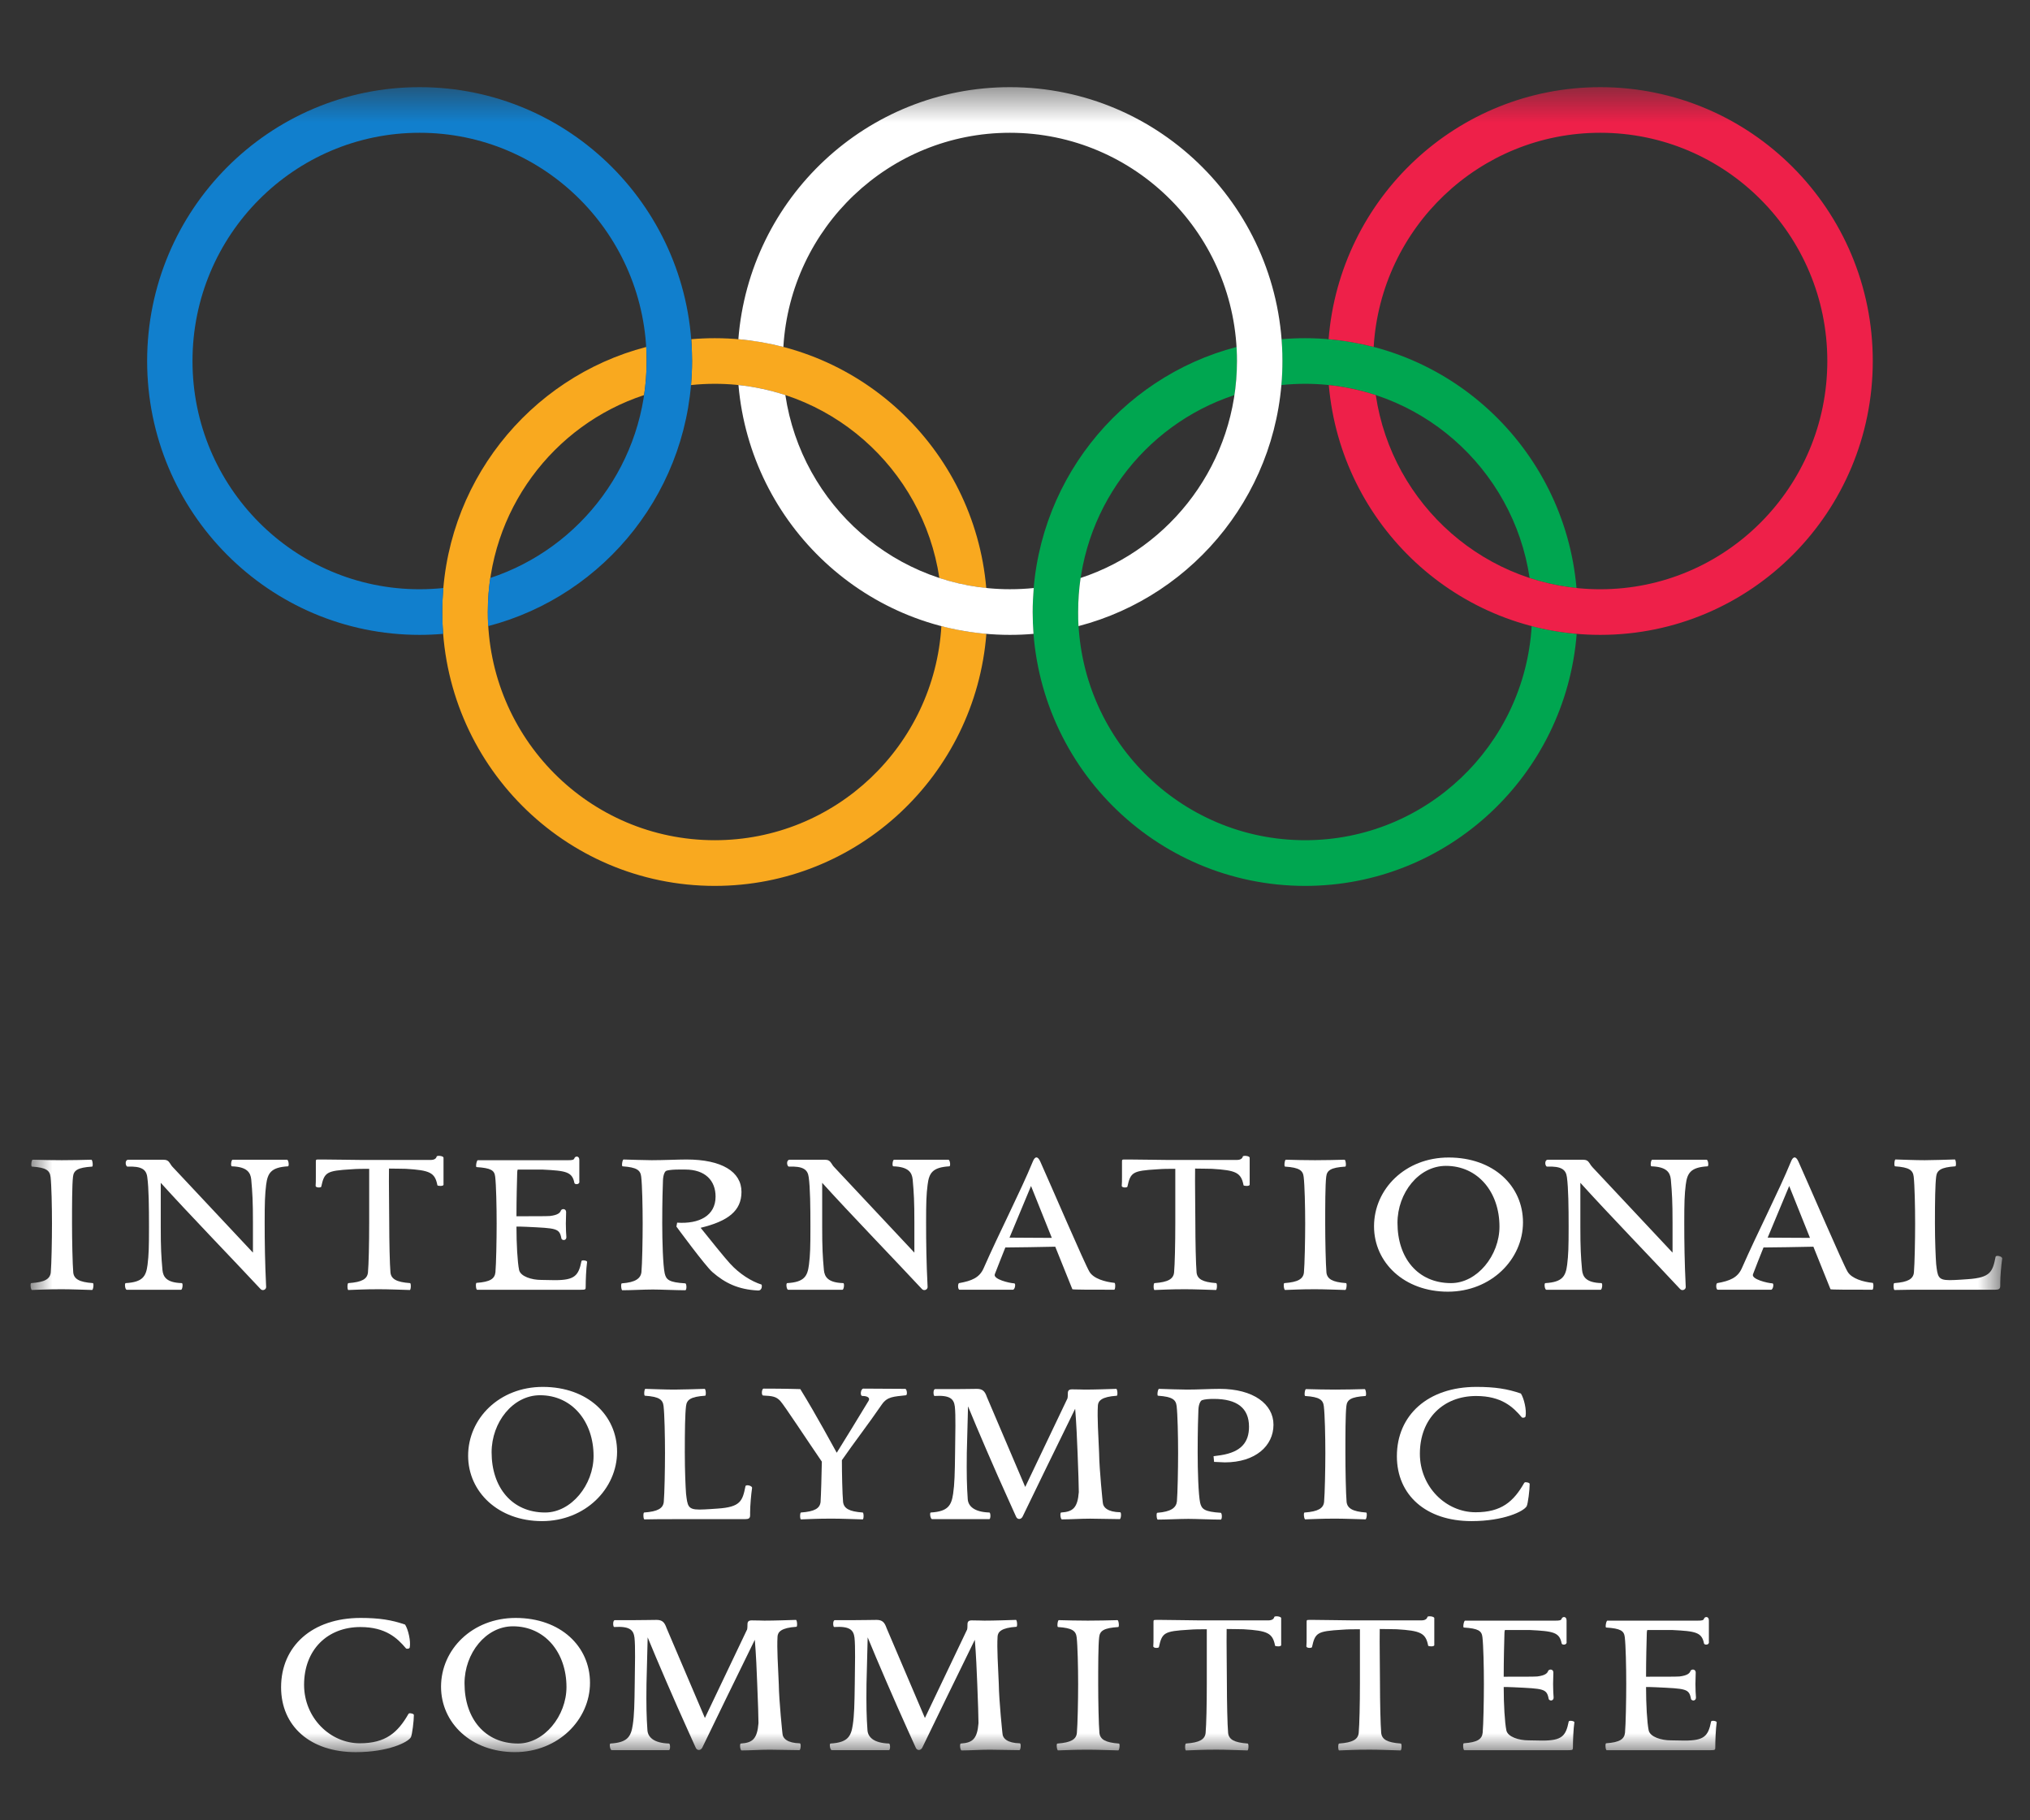 <svg xmlns="http://www.w3.org/2000/svg" width="58" height="52" viewBox="0 0 58 52" fill="none"><rect x="0" y="0" width="58" height="52" fill="#333333" stroke="none"/><mask id="mask0_249_3085" style="mask-type:luminance" maskUnits="userSpaceOnUse" x="0" y="2" width="58" height="49"><path d="M0.856 50.053H57.213V2.489H0.856V50.053Z" fill="white"></path></mask><g mask="url(#mask0_249_3085)"><path d="M2.61 33.129C2.645 33.129 2.666 33.326 2.631 33.326C2.219 33.353 2.107 33.431 2.086 33.614C2.058 33.845 2.058 34.471 2.058 34.955C2.058 35.419 2.073 36.12 2.093 36.352C2.114 36.535 2.261 36.626 2.652 36.654C2.687 36.654 2.666 36.85 2.631 36.85C2.387 36.844 2.03 36.829 1.765 36.829C1.324 36.829 1.156 36.844 0.913 36.85C0.877 36.85 0.856 36.654 0.892 36.654C1.282 36.626 1.429 36.535 1.45 36.352C1.471 36.12 1.485 35.419 1.485 34.955C1.485 34.471 1.471 33.852 1.444 33.621C1.422 33.438 1.324 33.353 0.913 33.326C0.877 33.326 0.898 33.129 0.933 33.129C1.178 33.136 1.499 33.143 1.765 33.143C2.03 33.143 2.365 33.136 2.61 33.129Z" fill="white"></path><path d="M7.227 35.783V34.926C7.227 34.323 7.213 34.077 7.178 33.691C7.157 33.494 7.059 33.333 6.626 33.318C6.584 33.318 6.605 33.129 6.647 33.129H8.199C8.247 33.129 8.267 33.318 8.227 33.318C7.737 33.346 7.647 33.516 7.604 33.846C7.57 34.126 7.562 34.351 7.562 34.926C7.562 35.488 7.57 36.05 7.604 36.766C7.604 36.844 7.5 36.886 7.444 36.823C6.752 36.079 5.34 34.618 4.593 33.789V35.046C4.593 35.651 4.607 35.895 4.642 36.282C4.662 36.478 4.76 36.641 5.193 36.654C5.236 36.654 5.214 36.844 5.173 36.844H3.621C3.573 36.844 3.552 36.654 3.593 36.654C4.082 36.626 4.174 36.457 4.216 36.128C4.251 35.846 4.257 35.621 4.257 35.046C4.257 34.484 4.251 33.929 4.208 33.628C4.18 33.403 4.041 33.312 3.643 33.326C3.587 33.326 3.552 33.129 3.67 33.129H4.656C4.767 33.129 4.809 33.158 4.858 33.234C4.886 33.277 4.9 33.304 4.942 33.346L7.227 35.783Z" fill="white"></path><path d="M11.715 36.654C11.749 36.654 11.743 36.851 11.708 36.851C11.463 36.844 11.093 36.829 10.828 36.829C10.387 36.829 10.199 36.844 9.954 36.851C9.919 36.851 9.919 36.654 9.954 36.654C10.345 36.626 10.492 36.535 10.513 36.352C10.534 36.121 10.548 35.538 10.548 34.94V33.389C10.345 33.389 10.205 33.389 10.03 33.403C9.325 33.445 9.269 33.487 9.178 33.901C9.172 33.929 9.018 33.937 9.018 33.874C9.024 33.818 9.024 33.705 9.024 33.614V33.193C9.024 33.123 9.024 33.123 9.122 33.123H9.235C9.514 33.123 10.143 33.136 10.352 33.136H12.301C12.414 33.136 12.463 33.094 12.476 33.038C12.484 33.002 12.672 33.017 12.672 33.073V33.838C12.679 33.895 12.504 33.881 12.497 33.859C12.427 33.494 12.281 33.431 11.596 33.389C11.478 33.389 11.324 33.382 11.114 33.382C11.107 33.818 11.121 34.478 11.121 34.962C11.121 35.426 11.135 36.121 11.156 36.352C11.177 36.535 11.324 36.626 11.715 36.654Z" fill="white"></path><path d="M13.617 36.647C14.009 36.619 14.135 36.528 14.155 36.345C14.176 36.114 14.19 35.419 14.19 34.955C14.19 34.471 14.176 33.845 14.148 33.614C14.127 33.431 14.03 33.368 13.617 33.34C13.583 33.34 13.617 33.143 13.652 33.143H16.237C16.342 33.143 16.398 33.136 16.412 33.086C16.433 33.023 16.552 33.01 16.552 33.136V33.74C16.573 33.845 16.426 33.845 16.412 33.796C16.349 33.473 16.175 33.445 15.504 33.411H14.791C14.791 33.411 14.777 33.445 14.777 33.515C14.77 33.748 14.756 34.273 14.756 34.744H14.812C15.308 34.744 15.608 34.744 15.713 34.737C15.951 34.709 16.007 34.639 16.028 34.575C16.062 34.52 16.175 34.526 16.175 34.625C16.175 34.625 16.167 34.912 16.167 34.955C16.167 35.13 16.175 35.221 16.182 35.341C16.182 35.446 16.062 35.44 16.041 35.383C15.986 35.082 15.902 35.088 15.043 35.046C14.952 35.039 14.756 35.039 14.756 35.039C14.756 35.531 14.784 36.05 14.832 36.282C14.875 36.464 15.19 36.563 15.461 36.563C15.497 36.563 15.727 36.57 15.853 36.57C16.419 36.57 16.531 36.443 16.614 36.023C16.629 35.987 16.768 36.008 16.775 36.044C16.747 36.24 16.734 36.57 16.734 36.753C16.734 36.837 16.734 36.844 16.593 36.844H13.632C13.596 36.844 13.583 36.647 13.617 36.647Z" fill="white"></path><path d="M20.018 35.074C20.234 35.347 20.759 35.994 20.856 36.093C21.129 36.394 21.471 36.605 21.758 36.696C21.772 36.71 21.786 36.872 21.654 36.865C21.093 36.837 20.716 36.654 20.353 36.338C20.144 36.155 19.326 35.039 19.326 35.039L19.347 34.927C19.976 34.969 20.445 34.73 20.445 34.183C20.445 33.726 20.151 33.41 19.578 33.41H19.396C19.284 33.41 19.117 33.417 19.04 33.445C18.997 33.459 18.949 33.551 18.942 33.719C18.935 33.901 18.921 34.302 18.921 34.94C18.921 35.46 18.942 36.142 18.991 36.373C19.033 36.556 19.11 36.633 19.578 36.661C19.62 36.661 19.627 36.858 19.578 36.858C19.333 36.858 18.865 36.837 18.655 36.837C18.39 36.837 18.027 36.858 17.782 36.858C17.747 36.858 17.733 36.661 17.767 36.661C18.159 36.633 18.306 36.52 18.327 36.338C18.348 36.106 18.362 35.419 18.362 34.955C18.362 34.471 18.348 33.846 18.32 33.614C18.299 33.431 18.201 33.347 17.788 33.318C17.754 33.318 17.782 33.123 17.816 33.123C18.061 33.129 18.417 33.143 18.62 33.143C18.935 33.143 19.381 33.123 19.613 33.123C20.626 33.123 21.185 33.473 21.185 34.049C21.185 34.59 20.801 34.885 20.018 35.074Z" fill="white"></path><path d="M26.125 35.783V34.926C26.125 34.323 26.111 34.077 26.076 33.691C26.055 33.494 25.957 33.333 25.524 33.318C25.482 33.318 25.503 33.129 25.545 33.129H27.096C27.145 33.129 27.166 33.318 27.124 33.318C26.635 33.346 26.544 33.516 26.503 33.846C26.467 34.126 26.46 34.351 26.46 34.926C26.46 35.488 26.467 36.05 26.503 36.766C26.503 36.844 26.398 36.886 26.341 36.823C25.65 36.079 24.238 34.618 23.491 33.789V35.046C23.491 35.651 23.505 35.895 23.54 36.282C23.56 36.478 23.658 36.641 24.092 36.654C24.134 36.654 24.112 36.844 24.07 36.844H22.52C22.471 36.844 22.45 36.654 22.492 36.654C22.98 36.626 23.072 36.457 23.113 36.128C23.149 35.846 23.155 35.621 23.155 35.046C23.155 34.484 23.149 33.929 23.106 33.628C23.078 33.403 22.938 33.312 22.541 33.326C22.484 33.326 22.45 33.129 22.568 33.129H23.554C23.665 33.129 23.707 33.158 23.756 33.234C23.784 33.277 23.798 33.304 23.84 33.346L26.125 35.783Z" fill="white"></path><path d="M28.843 35.355C29.101 35.355 29.619 35.362 30.052 35.362L29.458 33.88L28.843 35.355ZM29.724 33.186C30.045 33.901 30.995 36.114 31.128 36.331C31.246 36.528 31.575 36.619 31.841 36.647C31.875 36.647 31.869 36.843 31.834 36.843C31.191 36.843 30.653 36.843 30.639 36.829L30.15 35.614C29.724 35.622 29.052 35.636 28.724 35.636C28.613 35.917 28.508 36.176 28.423 36.4C28.368 36.542 28.836 36.654 28.976 36.661C29.032 36.661 28.997 36.843 28.941 36.843H27.417C27.362 36.843 27.362 36.661 27.404 36.654C27.76 36.591 27.984 36.5 28.102 36.233C28.549 35.215 29.165 34.021 29.507 33.186C29.57 33.023 29.653 33.023 29.724 33.186Z" fill="white"></path><path d="M34.747 36.654C34.782 36.654 34.775 36.851 34.74 36.851C34.496 36.844 34.125 36.829 33.86 36.829C33.42 36.829 33.231 36.844 32.987 36.851C32.952 36.851 32.952 36.654 32.987 36.654C33.377 36.626 33.524 36.535 33.545 36.352C33.566 36.121 33.58 35.538 33.58 34.94V33.389C33.377 33.389 33.238 33.389 33.063 33.403C32.358 33.445 32.302 33.487 32.211 33.901C32.204 33.929 32.05 33.937 32.05 33.874C32.057 33.818 32.057 33.705 32.057 33.614V33.193C32.057 33.123 32.057 33.123 32.155 33.123H32.267C32.546 33.123 33.175 33.136 33.385 33.136H35.333C35.446 33.136 35.495 33.094 35.509 33.038C35.515 33.002 35.705 33.017 35.705 33.073V33.838C35.711 33.895 35.536 33.881 35.53 33.859C35.459 33.494 35.313 33.431 34.628 33.389C34.509 33.389 34.355 33.382 34.146 33.382C34.139 33.818 34.153 34.478 34.153 34.962C34.153 35.426 34.167 36.121 34.188 36.352C34.209 36.535 34.355 36.626 34.747 36.654Z" fill="white"></path><path d="M38.415 33.129C38.451 33.129 38.471 33.326 38.436 33.326C38.024 33.353 37.912 33.431 37.892 33.614C37.863 33.845 37.863 34.471 37.863 34.955C37.863 35.419 37.878 36.12 37.898 36.352C37.92 36.535 38.066 36.626 38.457 36.654C38.492 36.654 38.471 36.85 38.436 36.85C38.192 36.844 37.835 36.829 37.57 36.829C37.129 36.829 36.962 36.844 36.717 36.85C36.682 36.85 36.662 36.654 36.697 36.654C37.088 36.626 37.234 36.535 37.255 36.352C37.276 36.12 37.291 35.419 37.291 34.955C37.291 34.471 37.276 33.852 37.248 33.621C37.227 33.438 37.129 33.353 36.717 33.326C36.682 33.326 36.703 33.129 36.739 33.129C36.983 33.136 37.304 33.143 37.57 33.143C37.835 33.143 38.171 33.136 38.415 33.129Z" fill="white"></path><path d="M41.312 33.305C40.536 33.305 39.928 34.077 39.928 34.934C39.928 35.938 40.509 36.654 41.459 36.654C42.207 36.654 42.842 35.86 42.842 35.04C42.842 34.056 42.228 33.305 41.312 33.305ZM41.389 33.066C42.675 33.066 43.514 33.88 43.514 34.919C43.514 35.973 42.605 36.899 41.368 36.899C40.117 36.899 39.258 36.064 39.258 35.032C39.258 33.965 40.152 33.066 41.389 33.066Z" fill="white"></path><path d="M47.787 35.783V34.926C47.787 34.323 47.772 34.077 47.738 33.691C47.717 33.494 47.619 33.333 47.186 33.318C47.144 33.318 47.166 33.129 47.208 33.129H48.758C48.807 33.129 48.827 33.318 48.786 33.318C48.297 33.346 48.206 33.516 48.164 33.846C48.129 34.126 48.122 34.351 48.122 34.926C48.122 35.488 48.129 36.05 48.164 36.766C48.164 36.844 48.06 36.886 48.003 36.823C47.312 36.079 45.901 34.618 45.153 33.789V35.046C45.153 35.651 45.167 35.895 45.202 36.282C45.223 36.478 45.321 36.641 45.754 36.654C45.797 36.654 45.775 36.844 45.733 36.844H44.182C44.133 36.844 44.112 36.654 44.154 36.654C44.643 36.626 44.734 36.457 44.776 36.128C44.811 35.846 44.818 35.621 44.818 35.046C44.818 34.484 44.811 33.929 44.769 33.628C44.741 33.403 44.601 33.312 44.203 33.326C44.146 33.326 44.112 33.129 44.231 33.129H45.216C45.328 33.129 45.37 33.158 45.419 33.234C45.447 33.277 45.461 33.304 45.502 33.346L47.787 35.783Z" fill="white"></path><path d="M50.505 35.355C50.764 35.355 51.281 35.362 51.714 35.362L51.12 33.88L50.505 35.355ZM51.385 33.186C51.707 33.901 52.657 36.114 52.79 36.331C52.909 36.528 53.237 36.619 53.503 36.647C53.538 36.647 53.53 36.843 53.496 36.843C52.853 36.843 52.315 36.843 52.3 36.829L51.811 35.614C51.385 35.622 50.715 35.636 50.386 35.636C50.274 35.917 50.17 36.176 50.086 36.4C50.029 36.542 50.498 36.654 50.638 36.661C50.694 36.661 50.659 36.843 50.603 36.843H49.08C49.023 36.843 49.023 36.661 49.066 36.654C49.422 36.591 49.646 36.5 49.765 36.233C50.212 35.215 50.827 34.021 51.169 33.186C51.232 33.023 51.315 33.023 51.385 33.186Z" fill="white"></path><path d="M55.033 36.843C54.711 36.843 54.376 36.843 54.131 36.851C54.097 36.851 54.09 36.654 54.124 36.654C54.516 36.626 54.662 36.535 54.683 36.353C54.704 36.12 54.718 35.418 54.718 34.955C54.718 34.47 54.704 33.846 54.677 33.614C54.655 33.431 54.557 33.346 54.146 33.318C54.111 33.318 54.124 33.122 54.159 33.122C54.404 33.129 54.726 33.143 54.991 33.143C55.201 33.143 55.606 33.129 55.85 33.122C55.885 33.122 55.899 33.318 55.865 33.318C55.453 33.346 55.34 33.431 55.319 33.614C55.291 33.846 55.284 34.302 55.284 34.941C55.284 35.46 55.305 35.924 55.319 36.113C55.361 36.465 55.368 36.569 55.704 36.569C55.787 36.569 55.913 36.563 56.018 36.556L56.221 36.542C56.877 36.499 56.933 36.324 57.017 35.903C57.031 35.846 57.212 35.889 57.206 35.952C57.178 36.141 57.15 36.465 57.15 36.654V36.731C57.15 36.823 57.108 36.843 56.997 36.843H55.033Z" fill="white"></path><path d="M15.43 39.857C14.654 39.857 14.046 40.63 14.046 41.487C14.046 42.49 14.627 43.207 15.576 43.207C16.324 43.207 16.959 42.414 16.959 41.592C16.959 40.609 16.345 39.857 15.43 39.857ZM15.507 39.619C16.793 39.619 17.631 40.433 17.631 41.472C17.631 42.526 16.723 43.453 15.486 43.453C14.235 43.453 13.375 42.617 13.375 41.585C13.375 40.518 14.27 39.619 15.507 39.619Z" fill="white"></path><path d="M19.315 43.397C18.993 43.397 18.658 43.397 18.413 43.404C18.379 43.404 18.371 43.207 18.406 43.207C18.797 43.179 18.944 43.088 18.965 42.906C18.986 42.673 19 41.971 19 41.508C19 41.023 18.986 40.398 18.959 40.167C18.937 39.984 18.839 39.899 18.427 39.871C18.392 39.871 18.406 39.675 18.441 39.675C18.686 39.682 19.008 39.696 19.273 39.696C19.482 39.696 19.887 39.682 20.132 39.675C20.167 39.675 20.181 39.871 20.146 39.871C19.734 39.899 19.622 39.984 19.601 40.167C19.573 40.398 19.566 40.855 19.566 41.494C19.566 42.013 19.587 42.477 19.601 42.667C19.643 43.018 19.65 43.123 19.985 43.123C20.069 43.123 20.195 43.116 20.3 43.109L20.503 43.095C21.159 43.052 21.215 42.877 21.299 42.456C21.313 42.399 21.495 42.442 21.488 42.505C21.46 42.694 21.432 43.018 21.432 43.207V43.285C21.432 43.376 21.39 43.397 21.279 43.397H19.315Z" fill="white"></path><path d="M24.647 43.207C24.683 43.207 24.683 43.404 24.647 43.404C24.402 43.397 24.026 43.382 23.76 43.382C23.32 43.382 23.131 43.397 22.886 43.404C22.852 43.404 22.852 43.207 22.886 43.207C23.278 43.179 23.425 43.088 23.445 42.905C23.459 42.701 23.474 42.133 23.481 41.754C23.075 41.163 22.404 40.138 22.293 40.019C22.174 39.893 22.069 39.878 21.803 39.865C21.748 39.858 21.762 39.668 21.817 39.668C22.439 39.668 22.866 39.682 22.866 39.682C23.327 40.427 23.83 41.367 23.907 41.5C24.102 41.184 24.542 40.476 24.815 40.019C24.871 39.928 24.78 39.878 24.64 39.878C24.564 39.878 24.591 39.668 24.668 39.668C24.941 39.668 25.632 39.675 25.863 39.675C25.911 39.675 25.933 39.85 25.884 39.858C25.528 39.899 25.353 39.893 25.193 40.124C24.828 40.658 24.389 41.227 24.054 41.712C24.054 42.083 24.067 42.687 24.088 42.905C24.11 43.088 24.256 43.179 24.647 43.207Z" fill="white"></path><path d="M30.341 43.404C30.299 43.404 30.278 43.207 30.32 43.207C30.655 43.186 30.788 43.074 30.823 42.624C30.823 42.498 30.809 42.007 30.788 41.508C30.774 41.142 30.753 40.651 30.719 40.243C30.166 41.374 29.573 42.582 29.216 43.327C29.167 43.418 29.062 43.411 29.028 43.32L28.797 42.807C28.448 42.042 27.91 40.792 27.658 40.174L27.623 41.508C27.616 42.111 27.623 42.442 27.65 42.828C27.665 43.025 27.832 43.193 28.266 43.207C28.308 43.207 28.308 43.396 28.266 43.396H26.631C26.582 43.396 26.554 43.207 26.595 43.207C27.085 43.179 27.183 43.004 27.232 42.673C27.273 42.399 27.281 42.084 27.288 41.508C27.294 40.947 27.309 40.433 27.281 40.181C27.253 39.963 27.147 39.851 26.701 39.878C26.666 39.878 26.652 39.682 26.721 39.682H27.281C27.525 39.682 27.797 39.675 27.91 39.675C28.077 39.675 28.14 39.745 28.196 39.906L29.292 42.477L30.495 39.956V39.963C30.509 39.921 30.509 39.851 30.509 39.823C30.509 39.76 30.509 39.689 30.627 39.689C30.753 39.689 30.991 39.696 30.991 39.696C31.284 39.696 31.648 39.682 31.892 39.675C31.927 39.675 31.941 39.872 31.906 39.872C31.473 39.9 31.375 40.019 31.368 40.152C31.347 40.504 31.381 40.974 31.403 41.508C31.41 42.007 31.507 42.913 31.507 42.913C31.515 43.067 31.654 43.193 32.004 43.2C32.046 43.2 32.032 43.396 31.99 43.396C31.759 43.396 31.375 43.383 31.144 43.383C30.872 43.383 30.571 43.404 30.341 43.404Z" fill="white"></path><path d="M36.385 40.7C36.385 41.304 35.868 41.775 34.995 41.775L34.688 41.761L34.673 41.599L34.876 41.571C35.47 41.48 35.686 41.192 35.686 40.757C35.686 40.229 35.351 39.962 34.68 39.962H34.667C34.554 39.962 34.421 39.971 34.345 39.998C34.303 40.012 34.247 40.104 34.24 40.272C34.233 40.454 34.219 40.855 34.219 41.493C34.219 42.013 34.24 42.695 34.289 42.926C34.331 43.108 34.408 43.185 34.876 43.215C34.918 43.215 34.925 43.41 34.876 43.41C34.631 43.41 34.164 43.389 33.953 43.389C33.688 43.389 33.325 43.41 33.08 43.41C33.045 43.41 33.031 43.215 33.066 43.215C33.457 43.185 33.604 43.073 33.626 42.891C33.646 42.659 33.66 41.971 33.66 41.508C33.66 41.023 33.646 40.399 33.618 40.166C33.596 39.984 33.499 39.9 33.087 39.871C33.052 39.871 33.08 39.675 33.115 39.675C33.36 39.682 33.716 39.696 33.918 39.696C34.233 39.696 34.562 39.675 34.848 39.675C35.812 39.675 36.385 40.111 36.385 40.7Z" fill="white"></path><path d="M38.991 39.682C39.026 39.682 39.048 39.879 39.012 39.879C38.6 39.906 38.487 39.984 38.468 40.167C38.44 40.399 38.44 41.024 38.44 41.508C38.44 41.972 38.453 42.673 38.474 42.905C38.496 43.087 38.642 43.179 39.033 43.208C39.068 43.208 39.048 43.403 39.012 43.403C38.768 43.397 38.411 43.382 38.146 43.382C37.706 43.382 37.538 43.397 37.293 43.403C37.258 43.403 37.238 43.208 37.272 43.208C37.664 43.179 37.811 43.087 37.831 42.905C37.852 42.673 37.867 41.972 37.867 41.508C37.867 41.024 37.852 40.405 37.824 40.174C37.803 39.991 37.706 39.906 37.293 39.879C37.258 39.879 37.279 39.682 37.315 39.682C37.559 39.689 37.88 39.696 38.146 39.696C38.411 39.696 38.747 39.689 38.991 39.682Z" fill="white"></path><path d="M42.175 39.879C41.239 39.879 40.568 40.525 40.568 41.529C40.568 42.47 41.309 43.2 42.161 43.2C42.895 43.2 43.244 42.898 43.551 42.358L43.572 42.344C43.593 42.337 43.705 42.35 43.705 42.392C43.705 42.561 43.656 42.954 43.621 43.024C43.545 43.172 42.965 43.453 42.043 43.453C40.743 43.453 39.911 42.709 39.911 41.599C39.911 40.427 40.798 39.619 42.182 39.619C42.713 39.619 43.069 39.675 43.454 39.808C43.545 39.949 43.621 40.286 43.587 40.461C43.58 40.503 43.488 40.511 43.474 40.482C43.231 40.195 42.902 39.879 42.175 39.879Z" fill="white"></path><path d="M10.295 46.479C9.359 46.479 8.688 47.125 8.688 48.129C8.688 49.07 9.429 49.8 10.281 49.8C11.015 49.8 11.364 49.498 11.672 48.958L11.693 48.943C11.713 48.936 11.825 48.951 11.825 48.992C11.825 49.161 11.776 49.554 11.741 49.624C11.664 49.772 11.084 50.053 10.163 50.053C8.862 50.053 8.031 49.309 8.031 48.199C8.031 47.027 8.918 46.219 10.302 46.219C10.833 46.219 11.19 46.275 11.574 46.409C11.664 46.549 11.741 46.886 11.707 47.062C11.699 47.104 11.608 47.111 11.595 47.083C11.35 46.795 11.021 46.479 10.295 46.479Z" fill="white"></path><path d="M14.655 46.458C13.88 46.458 13.272 47.23 13.272 48.087C13.272 49.09 13.852 49.807 14.802 49.807C15.55 49.807 16.185 49.014 16.185 48.193C16.185 47.209 15.571 46.458 14.655 46.458ZM14.733 46.219C16.018 46.219 16.857 47.033 16.857 48.072C16.857 49.126 15.948 50.052 14.712 50.052C13.46 50.052 12.601 49.217 12.601 48.184C12.601 47.118 13.495 46.219 14.733 46.219Z" fill="white"></path><path d="M21.189 50.004C21.147 50.004 21.125 49.807 21.168 49.807C21.503 49.786 21.635 49.673 21.671 49.224C21.671 49.098 21.657 48.607 21.635 48.108C21.622 47.742 21.601 47.252 21.566 46.843C21.014 47.975 20.42 49.182 20.064 49.926C20.015 50.017 19.91 50.011 19.875 49.92L19.644 49.407C19.295 48.641 18.757 47.392 18.505 46.774L18.471 48.108C18.463 48.711 18.471 49.042 18.498 49.428C18.512 49.625 18.68 49.793 19.113 49.807C19.155 49.807 19.155 49.996 19.113 49.996H17.478C17.43 49.996 17.401 49.807 17.443 49.807C17.933 49.779 18.03 49.604 18.079 49.273C18.121 48.999 18.128 48.684 18.135 48.108C18.142 47.547 18.156 47.033 18.128 46.781C18.1 46.563 17.995 46.451 17.548 46.478C17.514 46.478 17.499 46.282 17.569 46.282H18.128C18.373 46.282 18.645 46.275 18.757 46.275C18.925 46.275 18.987 46.345 19.044 46.507L20.14 49.077L21.342 46.556V46.563C21.356 46.521 21.356 46.451 21.356 46.423C21.356 46.36 21.356 46.289 21.475 46.289C21.601 46.289 21.838 46.296 21.838 46.296C22.132 46.296 22.495 46.282 22.74 46.275C22.775 46.275 22.789 46.472 22.754 46.472C22.32 46.5 22.223 46.619 22.215 46.752C22.195 47.104 22.229 47.574 22.251 48.108C22.258 48.607 22.355 49.513 22.355 49.513C22.362 49.667 22.502 49.793 22.852 49.801C22.893 49.801 22.88 49.996 22.838 49.996C22.607 49.996 22.223 49.983 21.992 49.983C21.72 49.983 21.419 50.004 21.189 50.004Z" fill="white"></path><path d="M27.475 50.004C27.433 50.004 27.411 49.807 27.454 49.807C27.789 49.786 27.922 49.673 27.957 49.224C27.957 49.098 27.943 48.607 27.922 48.108C27.908 47.742 27.887 47.252 27.852 46.843C27.3 47.975 26.706 49.182 26.35 49.926C26.301 50.017 26.196 50.011 26.162 49.92L25.93 49.407C25.582 48.641 25.043 47.392 24.791 46.774L24.757 48.108C24.75 48.711 24.757 49.042 24.785 49.428C24.799 49.625 24.966 49.793 25.399 49.807C25.441 49.807 25.441 49.996 25.399 49.996H23.765C23.716 49.996 23.688 49.807 23.729 49.807C24.219 49.779 24.317 49.604 24.365 49.273C24.407 48.999 24.414 48.684 24.422 48.108C24.428 47.547 24.442 47.033 24.414 46.781C24.386 46.563 24.281 46.451 23.834 46.478C23.8 46.478 23.785 46.282 23.855 46.282H24.414C24.659 46.282 24.931 46.275 25.043 46.275C25.211 46.275 25.273 46.345 25.33 46.507L26.426 49.077L27.629 46.556V46.563C27.642 46.521 27.642 46.451 27.642 46.423C27.642 46.36 27.642 46.289 27.761 46.289C27.887 46.289 28.125 46.296 28.125 46.296C28.418 46.296 28.782 46.282 29.026 46.275C29.061 46.275 29.075 46.472 29.04 46.472C28.607 46.5 28.509 46.619 28.502 46.752C28.481 47.104 28.516 47.574 28.537 48.108C28.544 48.607 28.641 49.513 28.641 49.513C28.648 49.667 28.788 49.793 29.138 49.801C29.179 49.801 29.166 49.996 29.124 49.996C28.893 49.996 28.509 49.983 28.278 49.983C28.006 49.983 27.706 50.004 27.475 50.004Z" fill="white"></path><path d="M31.928 46.282C31.963 46.282 31.985 46.479 31.949 46.479C31.538 46.506 31.425 46.585 31.405 46.767C31.377 46.999 31.377 47.624 31.377 48.108C31.377 48.572 31.391 49.273 31.412 49.505C31.433 49.688 31.58 49.779 31.97 49.808C32.005 49.808 31.985 50.003 31.949 50.003C31.705 49.997 31.349 49.983 31.083 49.983C30.642 49.983 30.476 49.997 30.23 50.003C30.196 50.003 30.175 49.808 30.21 49.808C30.601 49.779 30.748 49.688 30.768 49.505C30.789 49.273 30.804 48.572 30.804 48.108C30.804 47.624 30.789 47.005 30.762 46.774C30.74 46.591 30.642 46.506 30.23 46.479C30.196 46.479 30.217 46.282 30.252 46.282C30.497 46.289 30.817 46.296 31.083 46.296C31.349 46.296 31.684 46.289 31.928 46.282Z" fill="white"></path><path d="M35.648 49.807C35.683 49.807 35.676 50.004 35.64 50.004C35.396 49.997 35.026 49.982 34.761 49.982C34.32 49.982 34.132 49.997 33.887 50.004C33.852 50.004 33.852 49.807 33.887 49.807C34.278 49.779 34.425 49.688 34.446 49.505C34.467 49.273 34.48 48.691 34.48 48.094V46.542C34.278 46.542 34.139 46.542 33.964 46.556C33.258 46.598 33.202 46.64 33.111 47.054C33.104 47.082 32.951 47.09 32.951 47.027C32.957 46.97 32.957 46.858 32.957 46.767V46.346C32.957 46.275 32.957 46.275 33.055 46.275H33.167C33.446 46.275 34.075 46.289 34.285 46.289H36.234C36.346 46.289 36.395 46.247 36.409 46.191C36.416 46.156 36.605 46.17 36.605 46.226V46.991C36.612 47.048 36.437 47.034 36.431 47.012C36.36 46.647 36.214 46.584 35.529 46.542C35.41 46.542 35.256 46.535 35.047 46.535C35.04 46.97 35.054 47.631 35.054 48.115C35.054 48.579 35.068 49.273 35.089 49.505C35.11 49.688 35.256 49.779 35.648 49.807Z" fill="white"></path><path d="M40.022 49.807C40.057 49.807 40.05 50.004 40.014 50.004C39.771 49.997 39.4 49.982 39.135 49.982C38.694 49.982 38.506 49.997 38.261 50.004C38.226 50.004 38.226 49.807 38.261 49.807C38.652 49.779 38.799 49.688 38.82 49.505C38.841 49.273 38.855 48.691 38.855 48.094V46.542C38.652 46.542 38.513 46.542 38.338 46.556C37.632 46.598 37.577 46.64 37.485 47.054C37.478 47.082 37.325 47.09 37.325 47.027C37.332 46.97 37.332 46.858 37.332 46.767V46.346C37.332 46.275 37.332 46.275 37.429 46.275H37.541C37.82 46.275 38.449 46.289 38.659 46.289H40.609C40.72 46.289 40.769 46.247 40.784 46.191C40.79 46.156 40.98 46.17 40.98 46.226V46.991C40.986 47.048 40.812 47.034 40.805 47.012C40.734 46.647 40.588 46.584 39.903 46.542C39.784 46.542 39.63 46.535 39.421 46.535C39.414 46.97 39.428 47.631 39.428 48.115C39.428 48.579 39.442 49.273 39.463 49.505C39.484 49.688 39.63 49.779 40.022 49.807Z" fill="white"></path><path d="M41.824 49.8C42.216 49.772 42.342 49.681 42.362 49.498C42.383 49.267 42.397 48.572 42.397 48.107C42.397 47.624 42.383 46.999 42.355 46.767C42.334 46.585 42.237 46.521 41.824 46.493C41.79 46.493 41.824 46.296 41.859 46.296H44.444C44.549 46.296 44.605 46.29 44.619 46.24C44.64 46.177 44.759 46.163 44.759 46.29V46.893C44.78 46.999 44.633 46.999 44.619 46.949C44.557 46.627 44.382 46.598 43.711 46.564H42.998C42.998 46.564 42.984 46.598 42.984 46.668C42.977 46.901 42.963 47.426 42.963 47.898H43.02C43.515 47.898 43.815 47.898 43.92 47.891C44.158 47.862 44.214 47.792 44.235 47.728C44.27 47.673 44.382 47.68 44.382 47.778C44.382 47.778 44.374 48.065 44.374 48.107C44.374 48.283 44.382 48.375 44.389 48.494C44.389 48.599 44.27 48.593 44.249 48.536C44.193 48.235 44.11 48.241 43.25 48.199C43.159 48.192 42.963 48.192 42.963 48.192C42.963 48.684 42.992 49.203 43.04 49.435C43.082 49.617 43.397 49.716 43.669 49.716C43.704 49.716 43.935 49.723 44.061 49.723C44.626 49.723 44.738 49.596 44.821 49.176C44.836 49.14 44.975 49.161 44.983 49.197C44.954 49.393 44.941 49.723 44.941 49.906C44.941 49.99 44.941 49.997 44.801 49.997H41.838C41.803 49.997 41.79 49.8 41.824 49.8Z" fill="white"></path><path d="M45.891 49.8C46.282 49.772 46.408 49.681 46.429 49.498C46.45 49.267 46.464 48.572 46.464 48.107C46.464 47.624 46.45 46.999 46.422 46.767C46.401 46.585 46.303 46.521 45.891 46.493C45.857 46.493 45.891 46.296 45.925 46.296H48.511C48.617 46.296 48.672 46.29 48.686 46.24C48.707 46.177 48.825 46.163 48.825 46.29V46.893C48.847 46.999 48.7 46.999 48.686 46.949C48.623 46.627 48.449 46.598 47.778 46.564H47.065C47.065 46.564 47.051 46.598 47.051 46.668C47.044 46.901 47.03 47.426 47.03 47.898H47.086C47.582 47.898 47.882 47.898 47.987 47.891C48.225 47.862 48.281 47.792 48.302 47.728C48.336 47.673 48.449 47.68 48.449 47.778C48.449 47.778 48.441 48.065 48.441 48.107C48.441 48.283 48.449 48.375 48.456 48.494C48.456 48.599 48.336 48.593 48.315 48.536C48.26 48.235 48.177 48.241 47.317 48.199C47.226 48.192 47.03 48.192 47.03 48.192C47.03 48.684 47.058 49.203 47.106 49.435C47.149 49.617 47.463 49.716 47.736 49.716C47.771 49.716 48.001 49.723 48.127 49.723C48.693 49.723 48.806 49.596 48.889 49.176C48.903 49.14 49.042 49.161 49.049 49.197C49.021 49.393 49.008 49.723 49.008 49.906C49.008 49.99 49.008 49.997 48.868 49.997H45.906C45.87 49.997 45.857 49.8 45.891 49.8Z" fill="white"></path><path d="M43.762 17.886C43.557 21.299 40.736 24.002 37.29 24.002C33.705 24.002 30.804 21.084 30.804 17.483C30.804 14.591 32.675 12.139 35.27 11.286C35.317 10.969 35.343 10.644 35.343 10.313C35.343 10.177 35.337 10.044 35.331 9.911C31.979 10.784 29.504 13.843 29.504 17.483C29.504 21.804 32.988 25.307 37.29 25.307C41.378 25.307 44.732 22.136 45.048 18.106C44.608 18.069 44.178 17.994 43.762 17.886ZM37.29 10.964C40.542 10.964 43.237 13.372 43.704 16.512C44.132 16.651 44.579 16.748 45.043 16.798C44.696 12.798 41.356 9.661 37.29 9.661C37.062 9.661 36.838 9.67 36.617 9.69C36.631 9.895 36.64 10.103 36.64 10.313C36.64 10.545 36.628 10.774 36.611 11C36.833 10.976 37.06 10.964 37.29 10.964Z" fill="#00A650"></path><path d="M28.182 18.106C27.867 22.136 24.514 25.307 20.423 25.307C16.122 25.307 12.637 21.804 12.637 17.483C12.637 13.843 15.112 10.784 18.465 9.911C18.47 10.044 18.475 10.177 18.475 10.313C18.475 10.644 18.45 10.969 18.403 11.286C15.809 12.139 13.938 14.591 13.938 17.483C13.938 21.084 16.838 24.002 20.423 24.002C23.87 24.002 26.691 21.299 26.897 17.886C27.311 17.994 27.742 18.069 28.182 18.106ZM19.744 11C19.762 10.774 19.773 10.545 19.773 10.313C19.773 10.103 19.764 9.895 19.751 9.69C19.972 9.671 20.196 9.661 20.423 9.661C24.49 9.661 27.833 12.798 28.179 16.798C27.714 16.748 27.265 16.651 26.839 16.512C26.37 13.372 23.674 10.964 20.423 10.964C20.193 10.964 19.966 10.976 19.744 11Z" fill="#F9A91F"></path><path d="M53.508 10.313C53.508 14.633 50.023 18.136 45.722 18.136C41.652 18.136 38.313 14.999 37.966 11C38.432 11.049 38.878 11.146 39.308 11.287C39.773 14.425 42.467 16.833 45.722 16.833C49.304 16.833 52.209 13.913 52.209 10.313C52.209 6.713 49.304 3.793 45.722 3.793C42.273 3.793 39.453 6.497 39.248 9.91C38.831 9.803 38.403 9.728 37.96 9.69C38.279 5.66 41.631 2.49 45.722 2.49C50.023 2.49 53.508 5.993 53.508 10.313Z" fill="#EE2049"></path><path d="M28.854 16.832C25.602 16.832 22.907 14.425 22.439 11.286C22.011 11.146 21.565 11.049 21.099 10.999C21.445 14.999 24.784 18.136 28.854 18.136C29.082 18.136 29.307 18.127 29.529 18.107C29.514 17.903 29.505 17.694 29.505 17.484C29.505 17.253 29.517 17.023 29.535 16.798C29.312 16.821 29.084 16.832 28.854 16.832ZM28.854 2.49C24.763 2.49 21.412 5.66 21.096 9.69C21.536 9.728 21.963 9.803 22.382 9.911C22.586 6.497 25.407 3.793 28.854 3.793C32.438 3.793 35.342 6.714 35.342 10.313C35.342 13.204 33.469 15.658 30.874 16.511C30.828 16.827 30.804 17.153 30.804 17.484C30.804 17.619 30.805 17.753 30.814 17.886C34.166 17.013 36.641 13.954 36.641 10.313C36.641 5.993 33.155 2.49 28.854 2.49Z" fill="white"></path><path d="M19.773 10.313C19.773 5.993 16.289 2.49 11.988 2.49C7.69 2.49 4.204 5.993 4.204 10.313C4.204 14.633 7.69 18.136 11.988 18.136C12.215 18.136 12.439 18.126 12.661 18.107C12.646 17.902 12.637 17.693 12.637 17.484C12.637 17.253 12.649 17.023 12.668 16.798C12.444 16.82 12.217 16.833 11.988 16.833C8.405 16.833 5.5 13.913 5.5 10.313C5.5 6.713 8.405 3.793 11.988 3.793C15.572 3.793 18.475 6.713 18.475 10.313C18.475 13.204 16.602 15.658 14.006 16.511C13.961 16.827 13.937 17.152 13.937 17.484C13.937 17.62 13.938 17.753 13.947 17.886C17.299 17.013 19.773 13.954 19.773 10.313Z" fill="#117FCD"></path></g></svg>